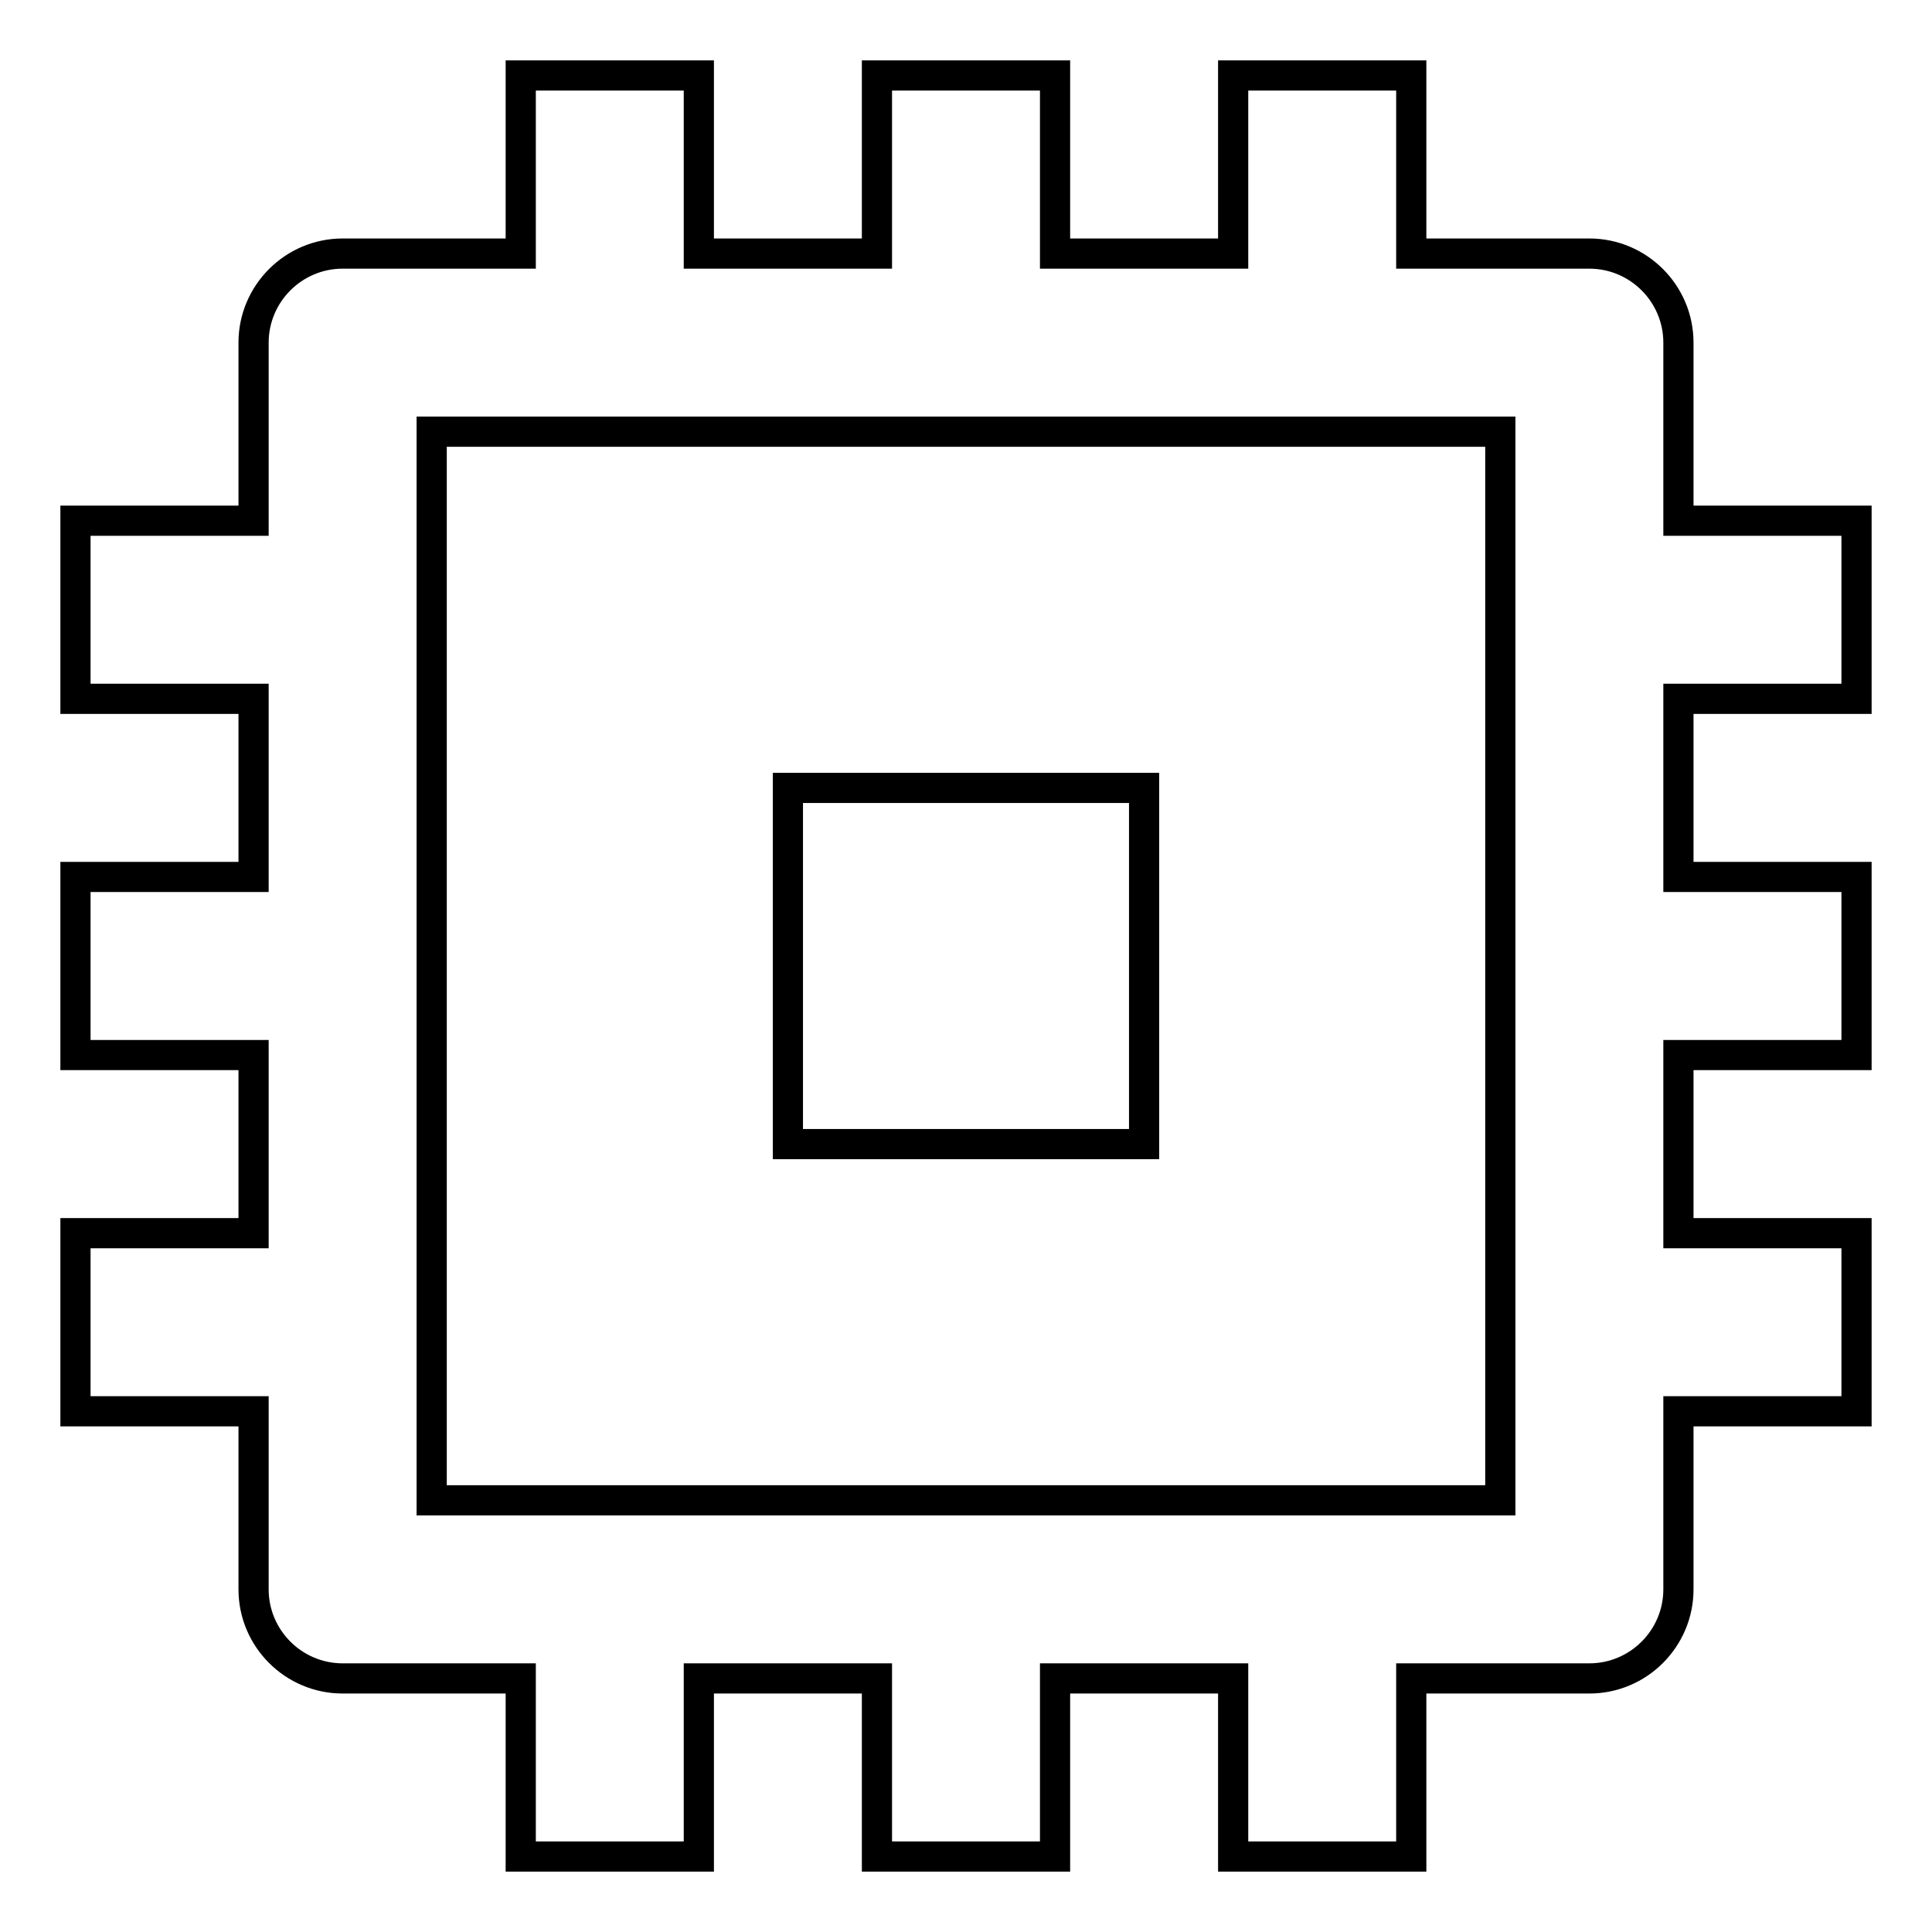 <?xml version="1.0" encoding="utf-8"?>
<!-- Svg Vector Icons : http://www.onlinewebfonts.com/icon -->
<!DOCTYPE svg PUBLIC "-//W3C//DTD SVG 1.1//EN" "http://www.w3.org/Graphics/SVG/1.1/DTD/svg11.dtd">
<svg version="1.1" xmlns="http://www.w3.org/2000/svg" xmlns:xlink="http://www.w3.org/1999/xlink" x="0px" y="0px" viewBox="0 0 256 256" enable-background="new 0 0 256 256" xml:space="preserve">
<g> <path stroke-width="4" fill-opacity="0" stroke="#000000"  d="M222.4,45.4c0-6.5-5.3-11.8-11.8-11.8l0,0H187V10h-23.6v23.6h-23.6V10h-23.6v23.6H92.6V10H69v23.6H45.4 c-6.5,0-11.8,5.3-11.8,11.8l0,0V69H10v23.6h23.6v23.6H10v23.6h23.6v23.6H10V187h23.6v23.6c0,6.5,5.3,11.8,11.8,11.8l0,0H69V246 h23.6v-23.6h23.6V246h23.6v-23.6h23.6V246H187v-23.6h23.6c6.5,0,11.8-5.3,11.8-11.8l0,0V187H246v-23.6h-23.6v-23.6H246v-23.6h-23.6 V92.6H246V69h-23.6V45.4z M198.8,198.8H57.2V57.2h141.6V198.8z"/> <path stroke-width="4" fill-opacity="0" stroke="#000000"  d="M104.4,104.4h47.2v47.2h-47.2V104.4z"/></g>
</svg>